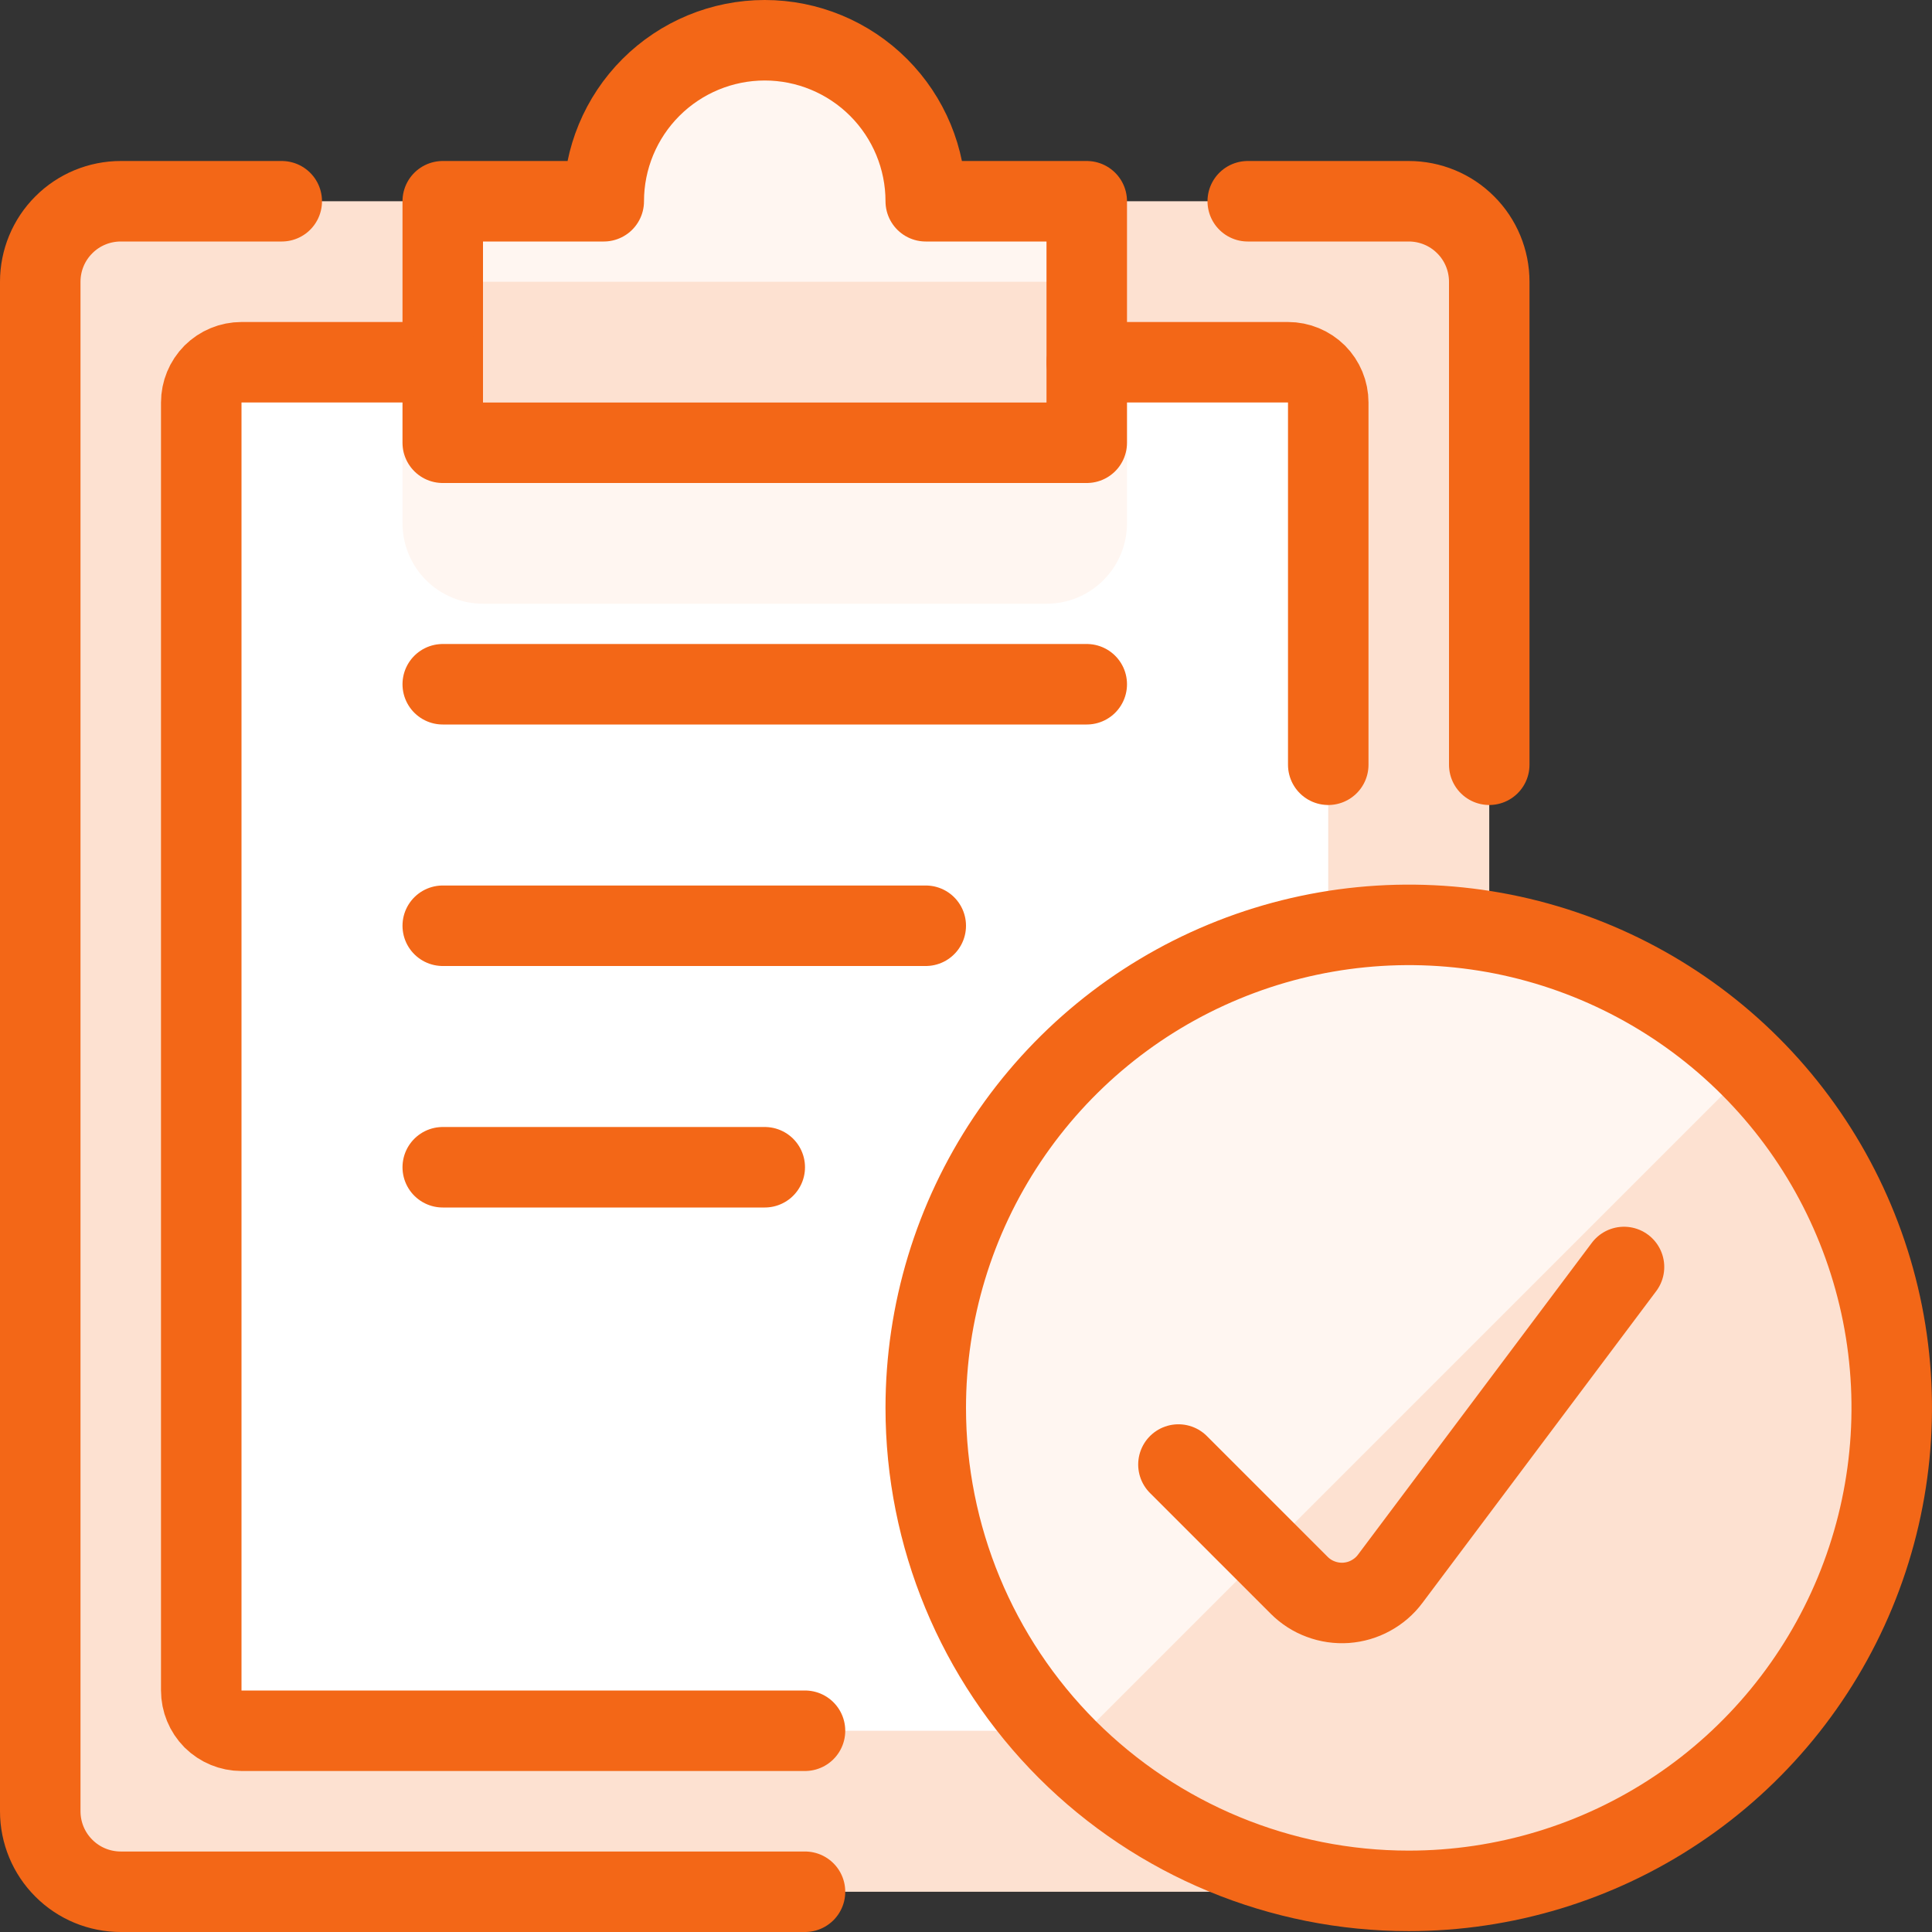 <?xml version="1.0" encoding="UTF-8"?>
<svg xmlns="http://www.w3.org/2000/svg" width="24" height="24" viewBox="0 0 24 24" fill="none">
  <rect x="0" y="0" width="24" height="24" fill="#333333" stroke="none"/>
  <g clip-path="url(#clip0_13352_129817)">
    <path d="M17.5 2.5C17.765 2.5 18.02 2.605 18.207 2.793C18.395 2.98 18.5 3.235 18.5 3.5V22.5C18.5 22.765 18.395 23.02 18.207 23.207C18.02 23.395 17.765 23.5 17.5 23.5H1.5C1.235 23.5 0.98 23.395 0.793 23.207C0.605 23.02 0.5 22.765 0.5 22.5V3.5C0.5 3.235 0.605 2.98 0.793 2.793C0.98 2.605 1.235 2.5 1.5 2.5H17.5Z" fill="#FDE1D1"></path>
    <path d="M16 4.5C16.133 4.5 16.26 4.553 16.354 4.646C16.447 4.74 16.5 4.867 16.5 5V21C16.5 21.133 16.447 21.26 16.354 21.354C16.26 21.447 16.133 21.5 16 21.5H3C2.867 21.5 2.74 21.447 2.646 21.354C2.553 21.26 2.5 21.133 2.5 21V5C2.5 4.867 2.553 4.74 2.646 4.646C2.74 4.553 2.867 4.5 3 4.5H16Z" fill="white"></path>
    <path d="M14 6.5C14 6.765 13.895 7.02 13.707 7.207C13.52 7.395 13.265 7.5 13 7.5H6C5.735 7.5 5.48 7.395 5.293 7.207C5.105 7.02 5 6.765 5 6.5V4.5H14V6.5Z" fill="#FFF6F1"></path>
    <path d="M11.5 2.5C11.5 1.97 11.289 1.461 10.914 1.086C10.539 0.711 10.03 0.5 9.5 0.5C8.97 0.5 8.461 0.711 8.086 1.086C7.711 1.461 7.5 1.97 7.5 2.5H5.5V5.5H13.5V2.5H11.5Z" fill="#FDE1D1"></path>
    <path d="M11.5 2.5C11.5 1.97 11.289 1.461 10.914 1.086C10.539 0.711 10.03 0.5 9.5 0.5C8.97 0.5 8.461 0.711 8.086 1.086C7.711 1.461 7.5 1.97 7.5 2.5H5.5V3.5H13.5V2.5H11.5Z" fill="#FFF6F1"></path>
    <path d="M17.5 23.5C18.687 23.5 19.847 23.148 20.833 22.489C21.82 21.829 22.589 20.892 23.043 19.796C23.497 18.7 23.616 17.493 23.385 16.329C23.153 15.166 22.582 14.097 21.743 13.257C20.904 12.418 19.834 11.847 18.671 11.615C17.507 11.384 16.3 11.503 15.204 11.957C14.107 12.411 13.171 13.18 12.511 14.167C11.852 15.153 11.5 16.313 11.5 17.5C11.5 19.091 12.132 20.617 13.257 21.743C14.383 22.868 15.909 23.5 17.5 23.5Z" fill="#FDE1D1"></path>
    <path d="M21.743 13.257C20.618 12.132 19.091 11.499 17.5 11.499C15.909 11.499 14.382 12.132 13.257 13.257C12.132 14.382 11.499 15.909 11.499 17.5C11.499 19.091 12.132 20.618 13.257 21.743L21.743 13.257Z" fill="#FFF6F1"></path>
    <path d="M10 23.5H1.5C1.235 23.5 0.98 23.395 0.793 23.207C0.605 23.02 0.5 22.765 0.5 22.5V3.5C0.5 3.235 0.605 2.98 0.793 2.793C0.98 2.605 1.235 2.5 1.5 2.5H3.5" stroke="#F36717" stroke-linecap="round" stroke-linejoin="round"></path>
    <path d="M15.5 2.5H17.5C17.765 2.5 18.02 2.605 18.207 2.793C18.395 2.98 18.5 3.235 18.5 3.5V9.5" stroke="#F36717" stroke-linecap="round" stroke-linejoin="round"></path>
    <path d="M11.5 2.5C11.5 1.97 11.289 1.461 10.914 1.086C10.539 0.711 10.03 0.5 9.5 0.5C8.97 0.5 8.461 0.711 8.086 1.086C7.711 1.461 7.5 1.97 7.5 2.5H5.5V5.5H13.5V2.5H11.5Z" stroke="#F36717" stroke-linecap="round" stroke-linejoin="round"></path>
    <path d="M16.5 9.5V5C16.5 4.867 16.447 4.74 16.354 4.646C16.26 4.553 16.133 4.5 16 4.5H13.5" stroke="#F36717" stroke-linecap="round" stroke-linejoin="round"></path>
    <path d="M5.5 4.5H3C2.867 4.5 2.74 4.553 2.646 4.646C2.553 4.74 2.5 4.867 2.5 5V21C2.5 21.133 2.553 21.26 2.646 21.354C2.74 21.447 2.867 21.5 3 21.5H10" stroke="#F36717" stroke-linecap="round" stroke-linejoin="round"></path>
    <path d="M5.5 8.5H13.5" stroke="#F36717" stroke-linecap="round" stroke-linejoin="round"></path>
    <path d="M5.5 11.5H11.5" stroke="#F36717" stroke-linecap="round" stroke-linejoin="round"></path>
    <path d="M5.5 14.5H9.5" stroke="#F36717" stroke-linecap="round" stroke-linejoin="round"></path>
    <path d="M17.5 23.489C18.687 23.489 19.847 23.137 20.833 22.478C21.82 21.819 22.589 20.881 23.043 19.785C23.497 18.689 23.616 17.482 23.385 16.319C23.153 15.155 22.582 14.085 21.743 13.246C20.904 12.407 19.834 11.836 18.671 11.604C17.507 11.373 16.3 11.492 15.204 11.946C14.107 12.4 13.171 13.169 12.511 14.156C11.852 15.142 11.5 16.302 11.5 17.489C11.5 19.08 12.132 20.606 13.257 21.732C14.383 22.857 15.909 23.489 17.5 23.489Z" stroke="#F36717" stroke-linecap="round" stroke-linejoin="round"></path>
    <path d="M20.174 15.739L17.269 19.613C17.205 19.699 17.122 19.77 17.028 19.821C16.934 19.873 16.829 19.903 16.722 19.911C16.615 19.918 16.508 19.903 16.407 19.865C16.306 19.828 16.215 19.769 16.139 19.693L14.639 18.193" stroke="#F36717" stroke-linecap="round" stroke-linejoin="round"></path>
  </g>
  <defs>
    <clipPath id="clip0_13352_129817">
      <rect width="24" height="24" fill="white"></rect>
    </clipPath>
  </defs>
</svg>
